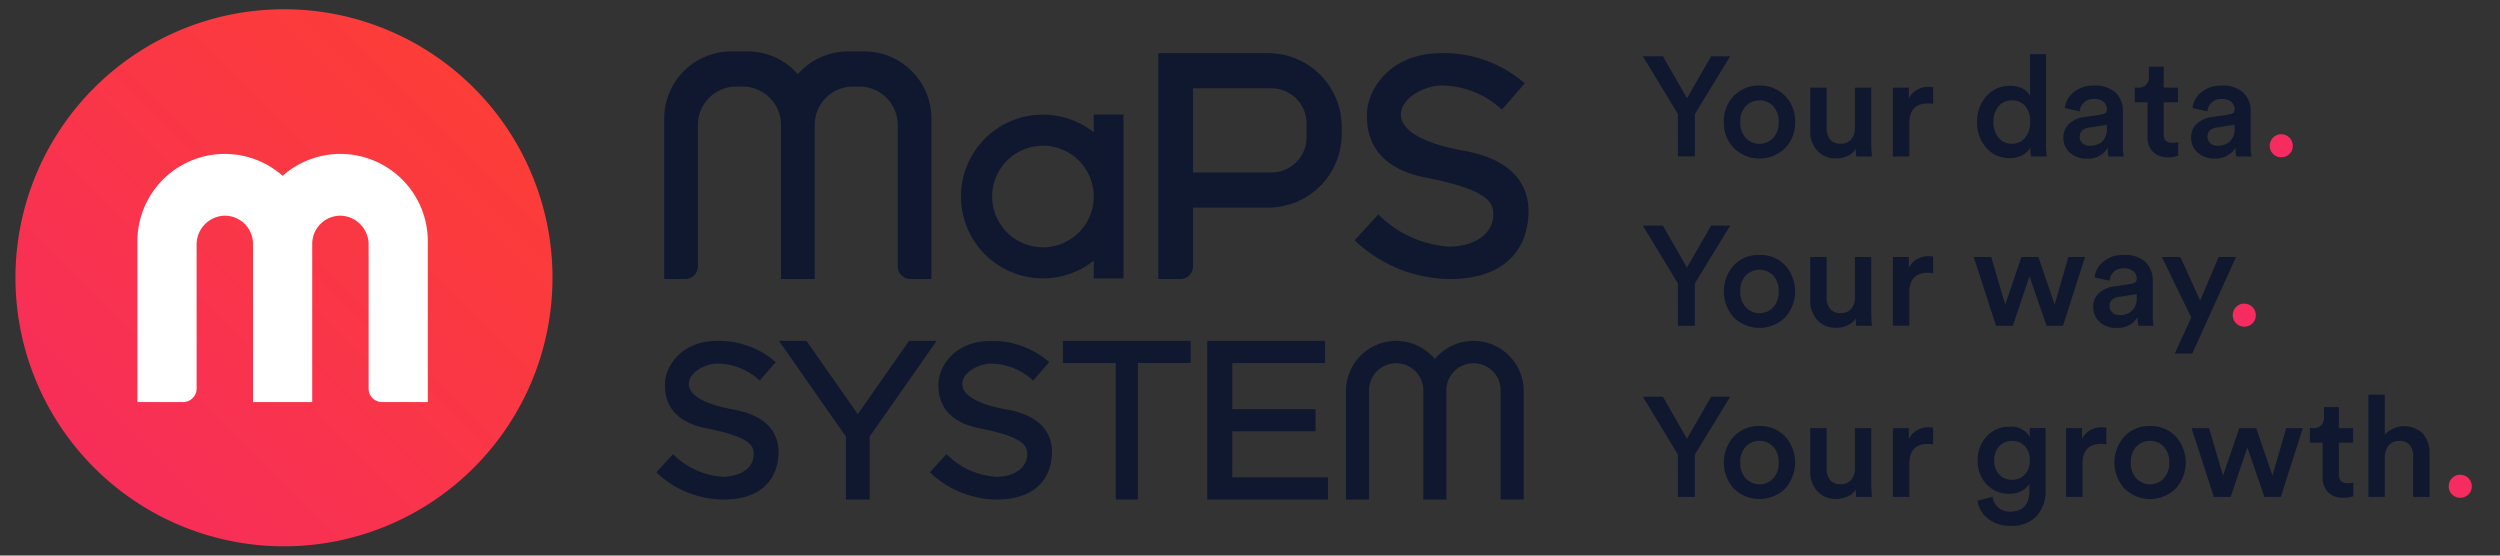 <?xml version="1.0" encoding="UTF-8"?> <svg xmlns="http://www.w3.org/2000/svg" xmlns:xlink="http://www.w3.org/1999/xlink" width="225" height="50" viewBox="0 0 225 50"><rect x="0" y="0" width="225" height="50" fill="#333333" stroke="none"/><defs><clipPath id="clip-path"><rect id="Mask" width="225" height="50" transform="translate(665 634)" fill="none"></rect></clipPath><linearGradient id="linear-gradient" y1="1" x2="1" gradientUnits="objectBoundingBox"><stop offset="0" stop-color="#f62b60"></stop><stop offset="1" stop-color="#fd4030"></stop></linearGradient></defs><g id="logo_black" transform="translate(-665 -634)" clip-path="url(#clip-path)"><g id="Your_growth." data-name="Your growth." transform="translate(812.857 669.517)"><path id="Dot" d="M264.766,53.046a.993.993,0,0,1-.3-.731,1.014,1.014,0,0,1,.3-.737.98.98,0,0,1,.731-.305,1.041,1.041,0,0,1,1.042,1.042.982.982,0,0,1-.3.731,1.012,1.012,0,0,1-.737.3.991.991,0,0,1-.731-.3" transform="translate(-191.935 -44.063)" fill="#f62b60"></path><path id="h" d="M257.261,48.19v3.636h-1.475V42.621h1.475v3.611a2.4,2.4,0,0,1,3.445-.089,2.632,2.632,0,0,1,.585,1.767v3.916h-1.475V48.164a1.533,1.533,0,0,0-.3-1,1.173,1.173,0,0,0-.966-.375,1.148,1.148,0,0,0-.922.393,1.6,1.6,0,0,0-.363,1.005" transform="translate(-190.488 -42.621)" fill="#101830"></path><path id="t" d="M252.077,43.965v1.894h1.283v1.31h-1.283v2.872a.8.8,0,0,0,.19.592.838.838,0,0,0,.6.184,2.571,2.571,0,0,0,.508-.051v1.221a2.371,2.371,0,0,1-.9.139,1.852,1.852,0,0,1-1.36-.488,1.817,1.817,0,0,1-.5-1.354V47.169H249.47v-1.31h.318a.909.909,0,0,0,.711-.267,1,1,0,0,0,.242-.7v-.928Z" transform="translate(-189.436 -42.845)" fill="#101830"></path><path id="w" d="M240.982,46.237h1.526l1.462,4.285,1.233-4.285h1.5l-1.984,6.192h-1.474l-1.538-4.45-1.5,4.45h-1.512l-2.009-6.192h1.577l1.259,4.285Z" transform="translate(-187.305 -43.224)" fill="#101830"></path><path id="o" d="M231.558,46.009a3.093,3.093,0,0,1,2.308.928,3.506,3.506,0,0,1,0,4.711,3.3,3.3,0,0,1-4.6,0,3.506,3.506,0,0,1,0-4.711,3.078,3.078,0,0,1,2.295-.928m-1.227,4.722a1.7,1.7,0,0,0,2.453.007,2,2,0,0,0,.5-1.449,1.962,1.962,0,0,0-.5-1.431,1.72,1.72,0,0,0-2.453,0,1.962,1.962,0,0,0-.5,1.431,2.005,2.005,0,0,0,.5,1.443" transform="translate(-185.916 -43.186)" fill="#101830"></path><path id="r" d="M226.76,46.184v1.5a3.321,3.321,0,0,0-.483-.038q-1.665,0-1.665,1.818v2.95h-1.475V46.222h1.437v.993a1.669,1.669,0,0,1,.7-.783,2.1,2.1,0,0,1,1.093-.286,1.97,1.97,0,0,1,.394.038" transform="translate(-185.047 -43.208)" fill="#101830"></path><path id="g" d="M213.571,52.749l1.361-.356a1.49,1.49,0,0,0,.5.96,1.531,1.531,0,0,0,1.049.375q1.755,0,1.754-1.856v-.649a1.646,1.646,0,0,1-.686.649,2.3,2.3,0,0,1-1.107.254,2.705,2.705,0,0,1-2.053-.853,3.015,3.015,0,0,1-.807-2.161,3.052,3.052,0,0,1,.8-2.136,2.661,2.661,0,0,1,2.059-.878,1.868,1.868,0,0,1,1.831.9v-.788H219.7v5.608a3.394,3.394,0,0,1-.776,2.282,2.988,2.988,0,0,1-2.4.909,3.126,3.126,0,0,1-2.009-.648,2.414,2.414,0,0,1-.941-1.615m3.115-1.882a1.49,1.49,0,0,0,1.151-.477,1.817,1.817,0,0,0,.438-1.278,1.778,1.778,0,0,0-.445-1.265,1.494,1.494,0,0,0-1.144-.477,1.528,1.528,0,0,0-1.163.477,1.763,1.763,0,0,0-.451,1.265,1.8,1.8,0,0,0,.444,1.278,1.524,1.524,0,0,0,1.17.477" transform="translate(-183.452 -43.201)" fill="#101830"></path><path id="r-2" data-name="r" d="M208.056,46.184v1.5a3.322,3.322,0,0,0-.483-.038q-1.665,0-1.665,1.818v2.95h-1.475V46.222h1.437v.993a1.669,1.669,0,0,1,.7-.783,2.105,2.105,0,0,1,1.093-.286,1.97,1.97,0,0,1,.394.038" transform="translate(-181.929 -43.208)" fill="#101830"></path><path id="u" d="M199.6,51.743a1.465,1.465,0,0,1-.706.636,2.444,2.444,0,0,1-1.048.228,2.182,2.182,0,0,1-1.71-.7,2.539,2.539,0,0,1-.63-1.767v-3.9h1.475v3.636a1.609,1.609,0,0,0,.306,1.017,1.114,1.114,0,0,0,.941.394,1.212,1.212,0,0,0,.959-.382,1.464,1.464,0,0,0,.337-1V46.238H201V51.3a10.416,10.416,0,0,0,.063,1.132h-1.411a3.975,3.975,0,0,1-.051-.687" transform="translate(-180.442 -43.224)" fill="#101830"></path><path id="o-2" data-name="o" d="M189.375,46.009a3.093,3.093,0,0,1,2.307.928,3.506,3.506,0,0,1,0,4.711,3.3,3.3,0,0,1-4.6,0,3.506,3.506,0,0,1,0-4.711,3.078,3.078,0,0,1,2.3-.928m-1.227,4.722a1.7,1.7,0,0,0,2.453.007,2,2,0,0,0,.5-1.449,1.962,1.962,0,0,0-.5-1.431,1.72,1.72,0,0,0-2.453,0,1.961,1.961,0,0,0-.5,1.431,2.005,2.005,0,0,0,.5,1.443" transform="translate(-178.886 -43.186)" fill="#101830"></path><path id="Y" d="M180.582,48.05l-3.153-5.2h1.806l2.162,3.777,2.173-3.777h1.717l-3.178,5.2v3.814h-1.526Z" transform="translate(-177.429 -42.659)" fill="#101830"></path></g><g id="Your_way." data-name="Your way." transform="translate(812.857 654.307)"><path id="Dot-2" data-name="Dot" d="M241.439,34.564a.994.994,0,0,1-.3-.731,1.016,1.016,0,0,1,.3-.737.983.983,0,0,1,.731-.305,1.041,1.041,0,0,1,1.042,1.042.983.983,0,0,1-.3.731,1.015,1.015,0,0,1-.738.3.993.993,0,0,1-.731-.3" transform="translate(-188.047 -25.772)" fill="#f62b60"></path><path id="y-2" data-name="y" d="M236.215,36.452h-1.577l1.488-3.242-2.644-5.455h1.665l1.78,3.917,1.666-3.917h1.563Z" transform="translate(-186.771 -24.933)" fill="#101830"></path><path id="a" d="M226.067,32.231a1.641,1.641,0,0,1,.515-1.265,2.488,2.488,0,0,1,1.354-.6l1.589-.242q.457-.064.458-.445a.869.869,0,0,0-.293-.68,1.287,1.287,0,0,0-.878-.261,1.189,1.189,0,0,0-1.271,1.119l-1.348-.305a2.105,2.105,0,0,1,.8-1.431,2.728,2.728,0,0,1,1.8-.591,2.7,2.7,0,0,1,1.99.648,2.269,2.269,0,0,1,.642,1.665v3.077a5.233,5.233,0,0,0,.077.992h-1.373a3.06,3.06,0,0,1-.063-.788,2.085,2.085,0,0,1-1.907.979,2.11,2.11,0,0,1-1.52-.553,1.759,1.759,0,0,1-.578-1.316m2.378.712a1.623,1.623,0,0,0,1.113-.375,1.559,1.559,0,0,0,.426-1.227v-.28l-1.615.242q-.826.14-.826.839a.758.758,0,0,0,.242.566.908.908,0,0,0,.661.235" transform="translate(-185.535 -24.895)" fill="#101830"></path><path id="w-2" data-name="w" d="M217.457,27.755h1.526l1.462,4.285,1.233-4.285h1.5l-1.984,6.192H219.72l-1.538-4.45-1.5,4.45h-1.512l-2.009-6.192h1.577L216,32.04Z" transform="translate(-183.384 -24.933)" fill="#101830"></path><path id="r-3" data-name="r" d="M208.056,27.7v1.5a3.322,3.322,0,0,0-.483-.038q-1.665,0-1.665,1.818v2.95h-1.475V27.74h1.437v.993a1.669,1.669,0,0,1,.7-.782,2.105,2.105,0,0,1,1.093-.286,1.97,1.97,0,0,1,.394.038" transform="translate(-181.929 -24.918)" fill="#101830"></path><path id="u-2" data-name="u" d="M199.6,33.261a1.465,1.465,0,0,1-.706.636,2.444,2.444,0,0,1-1.048.228,2.182,2.182,0,0,1-1.71-.7,2.539,2.539,0,0,1-.63-1.767v-3.9h1.475v3.636a1.609,1.609,0,0,0,.306,1.017,1.114,1.114,0,0,0,.941.394,1.212,1.212,0,0,0,.959-.382,1.464,1.464,0,0,0,.337-1V27.756H201v5.06a10.416,10.416,0,0,0,.063,1.132h-1.411a3.975,3.975,0,0,1-.051-.687" transform="translate(-180.442 -24.933)" fill="#101830"></path><path id="o-3" data-name="o" d="M189.375,27.527a3.093,3.093,0,0,1,2.307.927,3.506,3.506,0,0,1,0,4.711,3.3,3.3,0,0,1-4.6,0,3.506,3.506,0,0,1,0-4.711,3.078,3.078,0,0,1,2.3-.927m-1.227,4.722a1.7,1.7,0,0,0,2.453.007,2,2,0,0,0,.5-1.449,1.962,1.962,0,0,0-.5-1.431,1.72,1.72,0,0,0-2.453,0,1.961,1.961,0,0,0-.5,1.431,2.005,2.005,0,0,0,.5,1.443" transform="translate(-178.886 -24.895)" fill="#101830"></path><path id="Y-3" data-name="Y" d="M180.582,29.568l-3.153-5.2h1.806l2.162,3.777,2.173-3.777h1.717l-3.178,5.2v3.814h-1.526Z" transform="translate(-177.429 -24.368)" fill="#101830"></path></g><g id="Your_data." data-name="Your data." transform="translate(812.857 638.874)"><path id="Dot-3" data-name="Dot" d="M245.435,16.272a.994.994,0,0,1-.3-.731,1.016,1.016,0,0,1,.3-.738.983.983,0,0,1,.731-.305,1.041,1.041,0,0,1,1.042,1.043.983.983,0,0,1-.3.731,1.015,1.015,0,0,1-.738.3.993.993,0,0,1-.731-.3" transform="translate(-188.713 -7.291)" fill="#f62b60"></path><path id="a-2" data-name="a" d="M236.639,13.94a1.641,1.641,0,0,1,.515-1.265,2.488,2.488,0,0,1,1.354-.6l1.589-.242q.457-.064.457-.445a.869.869,0,0,0-.292-.68,1.287,1.287,0,0,0-.877-.261,1.189,1.189,0,0,0-1.271,1.119l-1.348-.3a2.105,2.105,0,0,1,.8-1.431,2.728,2.728,0,0,1,1.8-.591,2.7,2.7,0,0,1,1.99.648A2.269,2.269,0,0,1,242,11.549v3.077a5.233,5.233,0,0,0,.077.992h-1.373a3.061,3.061,0,0,1-.063-.788,2.085,2.085,0,0,1-1.907.979,2.11,2.11,0,0,1-1.52-.553,1.759,1.759,0,0,1-.578-1.316m2.377.712a1.622,1.622,0,0,0,1.113-.375,1.559,1.559,0,0,0,.426-1.227v-.28l-1.615.242q-.826.14-.826.839a.758.758,0,0,0,.242.566.908.908,0,0,0,.661.235" transform="translate(-187.297 -6.413)" fill="#101830"></path><path id="t-2" data-name="t" d="M233.159,7.191V9.085h1.284V10.4h-1.284v2.872a.8.8,0,0,0,.191.592.837.837,0,0,0,.6.184,2.58,2.58,0,0,0,.509-.051v1.221a2.374,2.374,0,0,1-.9.139,1.851,1.851,0,0,1-1.36-.488,1.817,1.817,0,0,1-.5-1.354V10.4h-1.144V9.085h.318a.909.909,0,0,0,.712-.267,1,1,0,0,0,.242-.7V7.191Z" transform="translate(-186.283 -6.073)" fill="#101830"></path><path id="a-3" data-name="a" d="M222.848,13.94a1.641,1.641,0,0,1,.515-1.265,2.488,2.488,0,0,1,1.354-.6l1.589-.242q.457-.064.457-.445a.869.869,0,0,0-.292-.68,1.287,1.287,0,0,0-.878-.261,1.189,1.189,0,0,0-1.271,1.119l-1.348-.3a2.105,2.105,0,0,1,.8-1.431,2.728,2.728,0,0,1,1.8-.591,2.7,2.7,0,0,1,1.99.648,2.269,2.269,0,0,1,.642,1.665v3.077a5.233,5.233,0,0,0,.077.992h-1.373a3.062,3.062,0,0,1-.063-.788,2.085,2.085,0,0,1-1.907.979,2.11,2.11,0,0,1-1.52-.553,1.759,1.759,0,0,1-.578-1.316m2.378.712a1.622,1.622,0,0,0,1.112-.375,1.559,1.559,0,0,0,.426-1.227v-.28l-1.615.242q-.826.14-.826.839a.758.758,0,0,0,.242.566.908.908,0,0,0,.661.235" transform="translate(-184.999 -6.413)" fill="#101830"></path><path id="d" d="M219.73,5.849v8.073a9.327,9.327,0,0,0,.063,1.132h-1.411a4.569,4.569,0,0,1-.063-.8,1.746,1.746,0,0,1-.712.687,2.253,2.253,0,0,1-1.106.267,2.74,2.74,0,0,1-2.148-.928,3.387,3.387,0,0,1-.827-2.339,3.351,3.351,0,0,1,.833-2.3,2.706,2.706,0,0,1,2.117-.941,2.315,2.315,0,0,1,1.188.267,1.561,1.561,0,0,1,.629.622V5.849ZM215,11.939a2.138,2.138,0,0,0,.458,1.43,1.5,1.5,0,0,0,1.208.541,1.469,1.469,0,0,0,1.182-.548,2.162,2.162,0,0,0,.457-1.436,2.081,2.081,0,0,0-.444-1.4,1.479,1.479,0,0,0-1.183-.522,1.546,1.546,0,0,0-1.208.527,2.034,2.034,0,0,0-.47,1.4" transform="translate(-183.445 -5.849)" fill="#101830"></path><path id="r-4" data-name="r" d="M208.056,9.411v1.5a3.322,3.322,0,0,0-.483-.038q-1.665,0-1.665,1.818v2.95h-1.475V9.449h1.437v.993a1.669,1.669,0,0,1,.7-.783,2.105,2.105,0,0,1,1.093-.286,1.97,1.97,0,0,1,.394.038" transform="translate(-181.929 -6.436)" fill="#101830"></path><path id="u-3" data-name="u" d="M199.6,14.97a1.465,1.465,0,0,1-.706.636,2.444,2.444,0,0,1-1.048.228,2.182,2.182,0,0,1-1.71-.7,2.539,2.539,0,0,1-.63-1.767v-3.9h1.475V13.1a1.609,1.609,0,0,0,.306,1.017,1.114,1.114,0,0,0,.941.394,1.212,1.212,0,0,0,.959-.382,1.464,1.464,0,0,0,.337-1V9.465H201v5.06a10.416,10.416,0,0,0,.063,1.132h-1.411a3.975,3.975,0,0,1-.051-.687" transform="translate(-180.442 -6.452)" fill="#101830"></path><path id="o-4" data-name="o" d="M189.375,9.236a3.093,3.093,0,0,1,2.307.927,3.223,3.223,0,0,1,.909,2.352,3.246,3.246,0,0,1-.909,2.358,3.3,3.3,0,0,1-4.6,0,3.246,3.246,0,0,1-.909-2.358,3.223,3.223,0,0,1,.909-2.352,3.078,3.078,0,0,1,2.3-.927m-1.227,4.722a1.7,1.7,0,0,0,2.453.007,2,2,0,0,0,.5-1.449,1.962,1.962,0,0,0-.5-1.431,1.72,1.72,0,0,0-2.453,0,1.961,1.961,0,0,0-.5,1.431,2.005,2.005,0,0,0,.5,1.443" transform="translate(-178.886 -6.413)" fill="#101830"></path><path id="Y-4" data-name="Y" d="M180.582,11.277l-3.153-5.2h1.806L181.4,9.854l2.173-3.777h1.717l-3.178,5.2v3.814h-1.526Z" transform="translate(-177.429 -5.887)" fill="#101830"></path></g><path id="SYSTEM" d="M77.8,42.985c-3.592-.643-3.994-1.768-3.994-2.289,0-1.088,1.555-1.839,2.573-1.839a5.672,5.672,0,0,1,3.807,1.528l1.448-1.662a7.789,7.789,0,0,0-5.255-1.907c-3.351,0-4.718,2.4-4.718,3.88,0,.7-.057,3.246,3.725,3.988s4.264,1.5,4.264,2.3c0,1.5-1.555,2.064-2.761,2.064a6.919,6.919,0,0,1-4.5-2.038l-1.5,1.635a8.815,8.815,0,0,0,6.006,2.451c3.7,0,4.986-2.1,4.986-4.3,0-1.146-.483-3.163-4.075-3.807m24.608,0c-3.593-.643-3.994-1.768-3.994-2.289,0-1.088,1.555-1.839,2.573-1.839a5.67,5.67,0,0,1,3.807,1.528l1.448-1.662a7.789,7.789,0,0,0-5.255-1.907c-3.351,0-4.718,2.4-4.718,3.88,0,.7-.057,3.246,3.725,3.988s4.264,1.5,4.264,2.3c0,1.5-1.555,2.064-2.762,2.064A6.917,6.917,0,0,1,97,47.007l-1.5,1.635a8.814,8.814,0,0,0,6.005,2.451c3.7,0,4.987-2.1,4.987-4.3,0-1.146-.482-3.163-4.075-3.807M93.63,36.816l-4.614,6.593L84.4,36.816H81.922l6.027,8.612v5.665h2.134V45.428l6.027-8.612ZM107.48,38.81h4.75V51.093h1.994V38.81h4.751V36.816h-11.5Zm15.242,6.141h7.491V42.957h-7.491V38.81h8.346V36.816h-10.6V51.093h10.86v-2h-8.608Zm21.709-8.135a4.509,4.509,0,0,0-3.48,1.637,4.519,4.519,0,0,0-8,2.882v9.758h2.079V41.267a2.441,2.441,0,1,1,4.882,0v9.826h2.078V41.267a2.441,2.441,0,1,1,4.882,0v9.826h2.078V41.335a4.519,4.519,0,0,0-4.519-4.519" transform="translate(653.185 627.864)" fill="#101830"></path><path id="MaPS" d="M89.747,5.554H88.284A6.018,6.018,0,0,0,83.761,7.6a6.018,6.018,0,0,0-4.524-2.047H77.775a6.04,6.04,0,0,0-6.04,6.04V26.038h1.882a1.15,1.15,0,0,0,1.15-1.15V12.169a3.451,3.451,0,0,1,3.452-3.451h.575a3.452,3.452,0,0,1,3.452,3.451V26.038h3.032V12.169a3.451,3.451,0,0,1,3.452-3.451H89.3a3.451,3.451,0,0,1,3.451,3.451V24.888a1.15,1.15,0,0,0,1.151,1.15h1.882V11.594a6.04,6.04,0,0,0-6.04-6.04m20.647,7.278a7.371,7.371,0,1,0,0,11.557v1.592h2.678V11.235h-2.678Zm-4.571,10.349a4.57,4.57,0,1,1,4.571-4.57,4.57,4.57,0,0,1-4.571,4.57M126.093,5.709H116.2V26.038h1.979a1.15,1.15,0,0,0,1.151-1.15V19.611h6.765A6.615,6.615,0,0,0,132.708,13v-.672a6.615,6.615,0,0,0-6.615-6.615m3.452,7.574a3.163,3.163,0,0,1-3.164,3.163h-7.052V8.872h7.052a3.164,3.164,0,0,1,3.164,3.164Zm14.181,1.211c-5.116-.916-5.688-2.517-5.688-3.259,0-1.551,2.214-2.62,3.665-2.62a8.08,8.08,0,0,1,5.421,2.176l2.062-2.367A11.092,11.092,0,0,0,141.7,5.709c-4.772,0-6.719,3.411-6.719,5.526,0,.993-.082,4.622,5.3,5.677s6.072,2.138,6.072,3.27c0,2.138-2.214,2.94-3.932,2.94a9.85,9.85,0,0,1-6.413-2.9l-2.138,2.328a12.553,12.553,0,0,0,8.552,3.489c5.268,0,7.1-2.992,7.1-6.123,0-1.632-.687-4.5-5.8-5.421" transform="translate(653.044 633.074)" fill="#101830"></path><path id="BG" d="M1.669,25.167A24.167,24.167,0,1,0,25.836,1,24.167,24.167,0,0,0,1.669,25.167" transform="translate(664.722 633.833)" fill="url(#linear-gradient)"></path><path id="M" d="M33.111,16.625h0a7.835,7.835,0,0,0-5.2,1.968,7.866,7.866,0,0,0-13.071,5.9V38.957H18.96a1.209,1.209,0,0,0,1.208-1.208V24.805a2.591,2.591,0,0,1,2.49-2.621,2.537,2.537,0,0,1,2.585,2.537V38.957h5.33V24.721a2.536,2.536,0,0,1,2.585-2.537,2.592,2.592,0,0,1,2.49,2.621V37.748a1.208,1.208,0,0,0,1.208,1.208h4.122V24.493a7.868,7.868,0,0,0-7.868-7.868" transform="translate(662.527 631.229)" fill="#fff"></path></g></svg> 